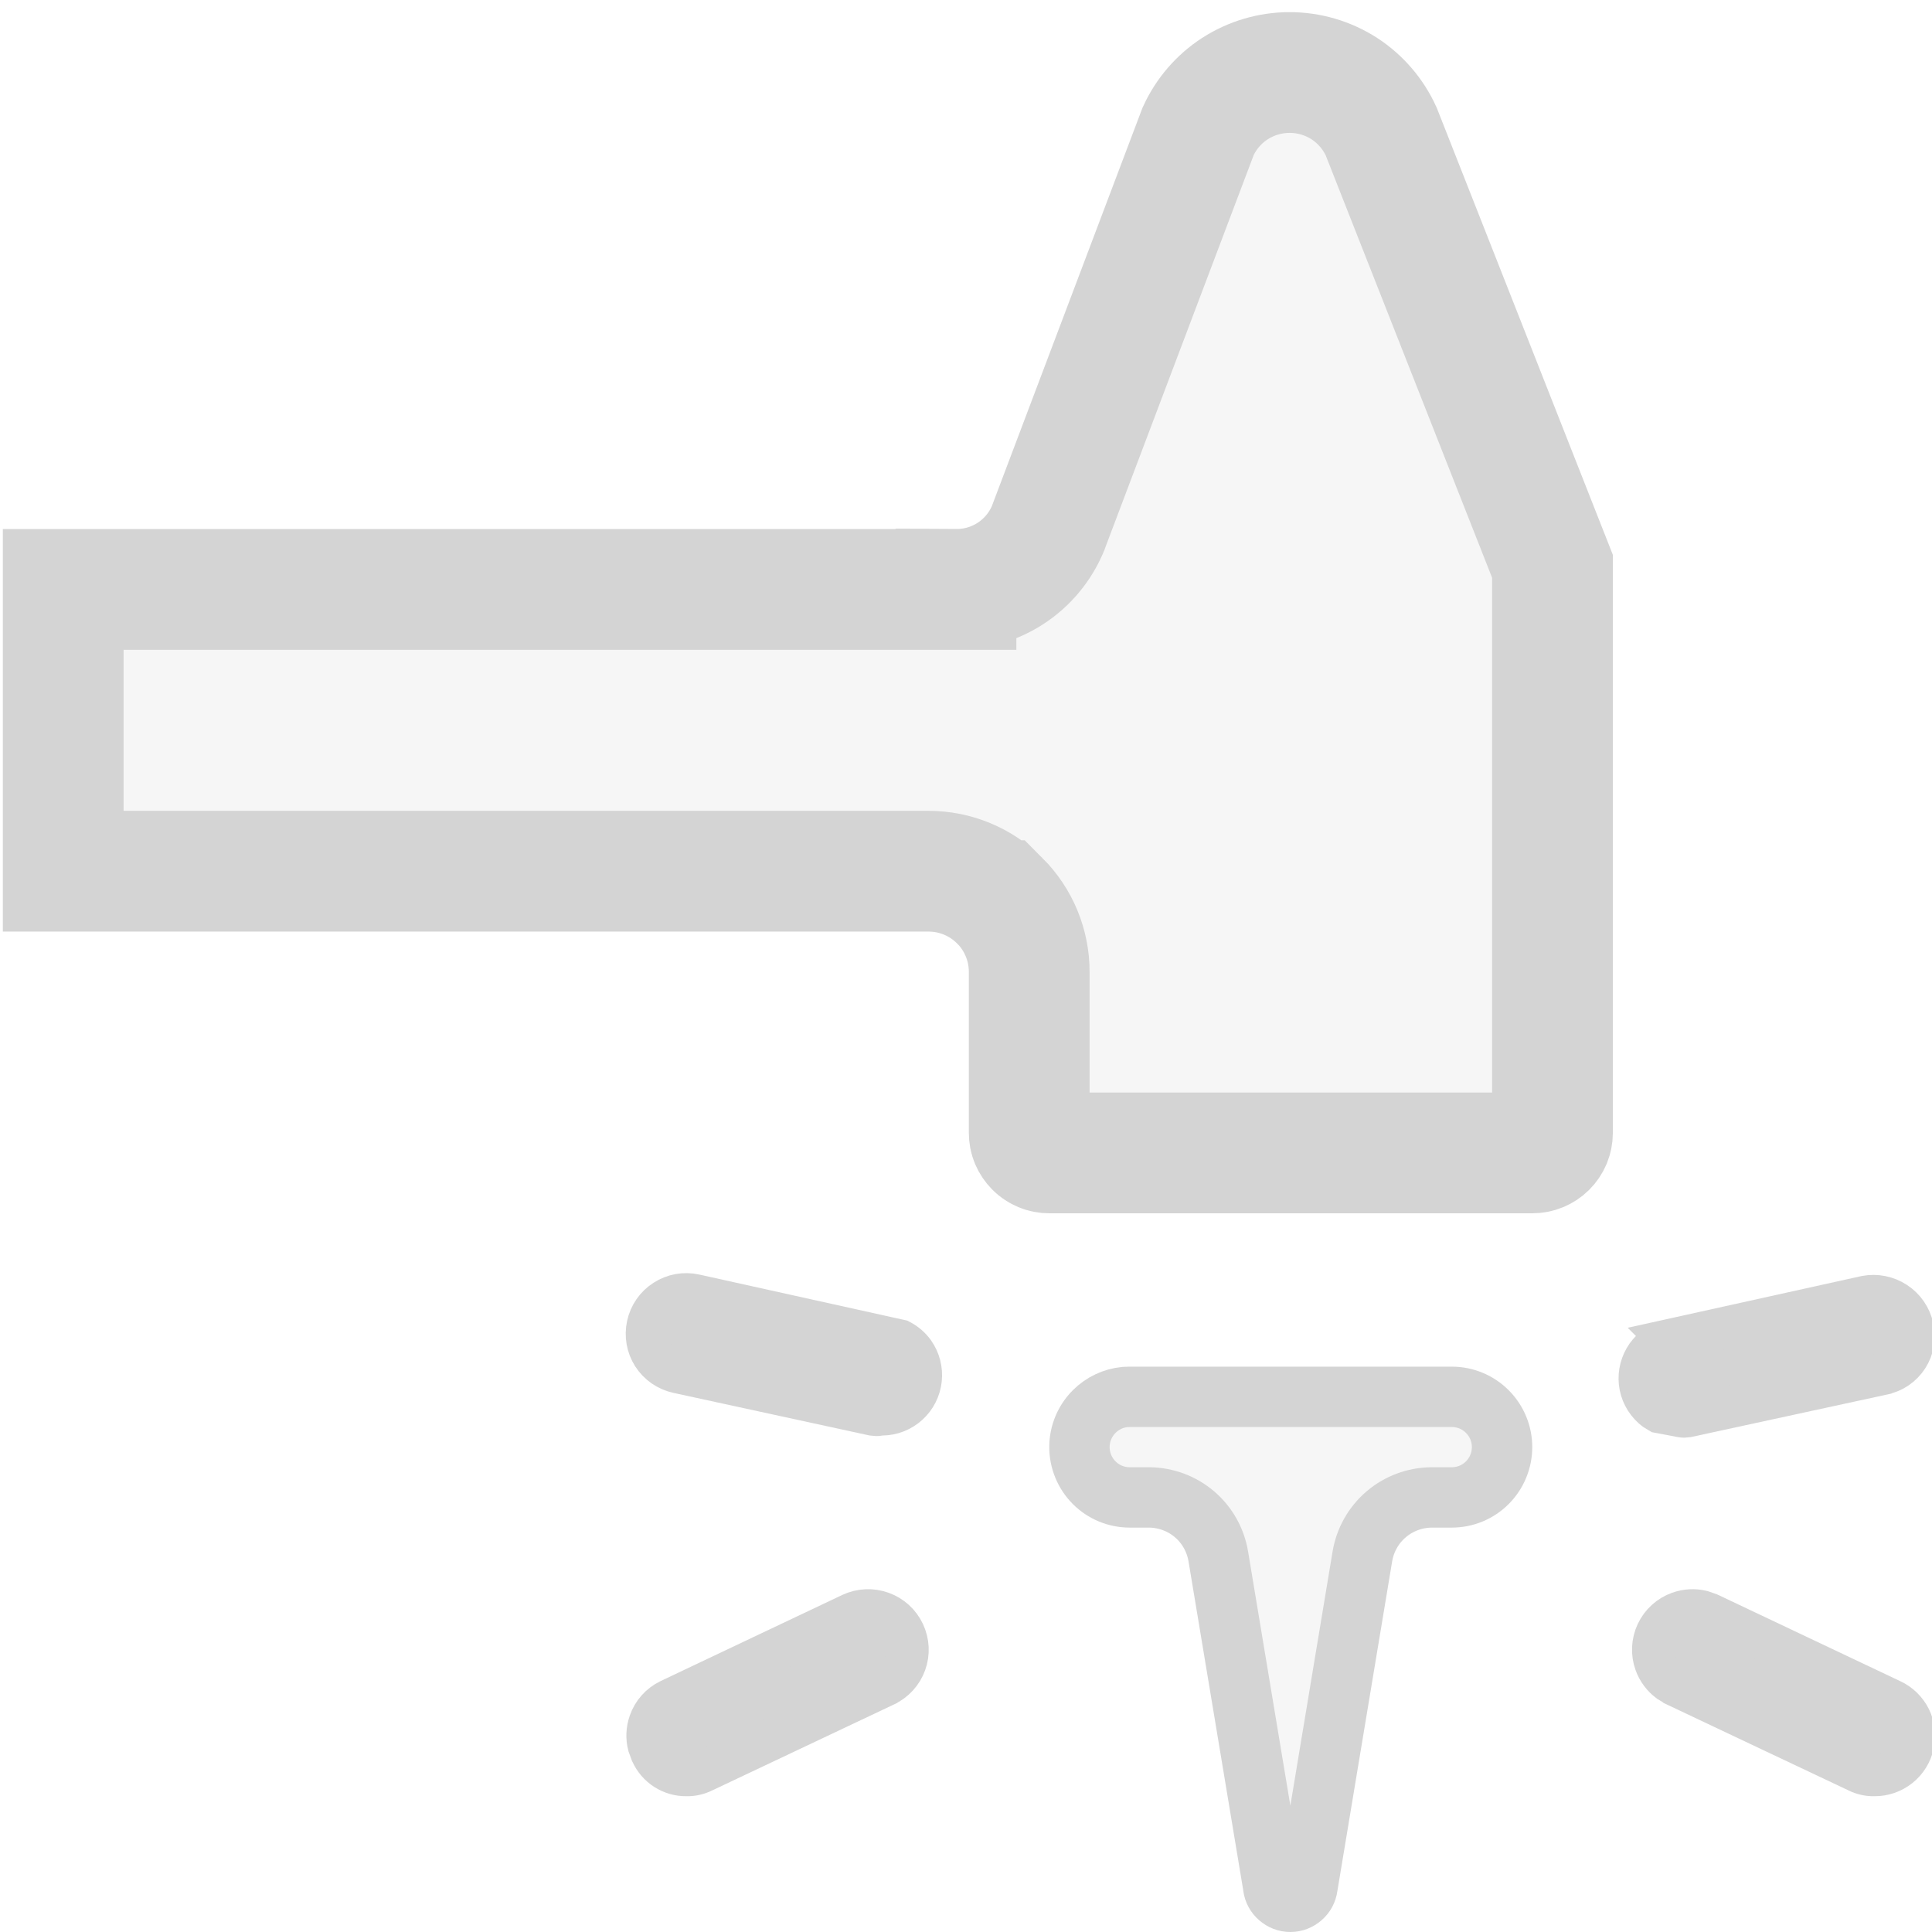 <svg width="32" height="32" viewBox="0 0 32 32" fill="none" xmlns="http://www.w3.org/2000/svg">
<g clip-path="url(#clip0_1587_12724)">
<path d="M21.36 1.201C21.682 1.201 21.997 1.294 22.267 1.468C22.534 1.642 22.745 1.888 22.877 2.178L25.714 9.38V18.763C25.714 18.807 25.705 18.851 25.689 18.891C25.672 18.931 25.647 18.968 25.616 18.999C25.585 19.03 25.548 19.054 25.508 19.071C25.467 19.088 25.424 19.096 25.38 19.096H17.38C17.336 19.096 17.293 19.088 17.253 19.071C17.212 19.054 17.175 19.03 17.145 18.999C17.114 18.968 17.089 18.931 17.072 18.891C17.055 18.851 17.047 18.807 17.047 18.763V16.096C17.047 15.654 16.871 15.23 16.559 14.918H16.558C16.245 14.605 15.822 14.43 15.38 14.43H1.047V9.763H15.834V9.762C16.172 9.764 16.503 9.662 16.78 9.469C17.062 9.273 17.275 8.993 17.39 8.67L17.389 8.669L19.846 2.172C19.978 1.885 20.188 1.64 20.454 1.468C20.724 1.294 21.039 1.201 21.36 1.201Z" fill="#D4D4D4" fill-opacity="0.2" stroke="#D4D4D4" stroke-width="2"/>
<path d="M18.712 23.136H24.046C24.267 23.136 24.479 23.223 24.635 23.38C24.791 23.536 24.879 23.748 24.879 23.968C24.879 24.189 24.791 24.402 24.635 24.558C24.479 24.715 24.267 24.802 24.046 24.802H23.709C23.433 24.805 23.167 24.904 22.958 25.083C22.749 25.262 22.61 25.509 22.565 25.78L21.659 31.233L21.657 31.242L21.656 31.251C21.647 31.32 21.614 31.383 21.561 31.428C21.509 31.474 21.442 31.5 21.372 31.5C21.303 31.5 21.236 31.474 21.184 31.428C21.131 31.383 21.097 31.32 21.088 31.251L21.086 31.233L20.179 25.78C20.134 25.509 19.996 25.262 19.787 25.083C19.578 24.904 19.312 24.805 19.036 24.802H18.712C18.491 24.802 18.279 24.715 18.123 24.558C17.967 24.402 17.879 24.189 17.879 23.968C17.879 23.748 17.967 23.536 18.123 23.38C18.26 23.243 18.439 23.158 18.63 23.139L18.712 23.136Z" fill="#D4D4D4" fill-opacity="0.2" stroke="#D4D4D4"/>
<path d="M28.189 26.691L28.311 26.734L31.323 28.161L31.325 28.162C31.46 28.224 31.569 28.331 31.635 28.463C31.7 28.596 31.718 28.748 31.686 28.892C31.653 29.037 31.573 29.167 31.457 29.259C31.341 29.352 31.196 29.402 31.048 29.401H31.041C30.948 29.403 30.855 29.382 30.771 29.341L30.77 29.34L27.757 27.915L27.756 27.914L27.645 27.848C27.543 27.772 27.464 27.667 27.42 27.545C27.361 27.382 27.37 27.203 27.443 27.047C27.517 26.89 27.65 26.769 27.812 26.711C27.934 26.667 28.066 26.66 28.189 26.691Z" fill="#D4D4D4" stroke="#D4D4D4" stroke-width="0.7"/>
<path d="M30.905 21.478C31.074 21.446 31.249 21.481 31.393 21.575C31.538 21.669 31.64 21.817 31.678 21.986L31.679 21.988C31.698 22.07 31.7 22.156 31.686 22.24C31.671 22.323 31.639 22.403 31.594 22.474C31.548 22.545 31.488 22.607 31.419 22.655C31.349 22.703 31.271 22.736 31.189 22.753L31.186 22.755L27.939 23.459C27.911 23.463 27.884 23.464 27.856 23.459L27.48 23.388C27.441 23.366 27.404 23.34 27.371 23.31C27.254 23.203 27.179 23.058 27.162 22.9C27.145 22.742 27.187 22.583 27.278 22.454C27.37 22.325 27.506 22.233 27.66 22.197L27.659 22.196L30.905 21.478Z" fill="#D4D4D4" stroke="#D4D4D4" stroke-width="0.7"/>
<path d="M14.102 26.733C14.259 26.66 14.438 26.652 14.601 26.711C14.763 26.769 14.896 26.89 14.97 27.047C15.043 27.203 15.053 27.382 14.994 27.545C14.936 27.707 14.815 27.84 14.658 27.914L14.657 27.915L11.644 29.34L11.642 29.341C11.558 29.382 11.466 29.403 11.373 29.401H11.364C11.244 29.402 11.126 29.367 11.024 29.302C10.923 29.237 10.843 29.144 10.793 29.034L10.789 29.026L10.745 28.906C10.713 28.783 10.719 28.652 10.762 28.53C10.818 28.368 10.936 28.236 11.09 28.161L14.102 26.733Z" fill="#D4D4D4" stroke="#D4D4D4" stroke-width="0.7"/>
<path d="M11.014 21.541C11.159 21.447 11.336 21.415 11.505 21.452L14.757 22.172L14.907 22.205C14.996 22.252 15.075 22.318 15.135 22.402C15.226 22.531 15.267 22.69 15.25 22.847C15.233 23.005 15.159 23.151 15.042 23.257C14.925 23.364 14.773 23.425 14.614 23.427H14.587L14.56 23.432C14.529 23.438 14.498 23.437 14.467 23.432L11.227 22.728C11.058 22.691 10.91 22.589 10.816 22.443C10.723 22.297 10.692 22.121 10.729 21.952C10.765 21.783 10.868 21.634 11.014 21.541Z" fill="#D4D4D4" stroke="#D4D4D4" stroke-width="0.7"/>
</g>
<defs>
<clipPath id="clip0_1587_12724">
<rect width="32" height="32" fill="white"/>
</clipPath>
</defs>
</svg>
